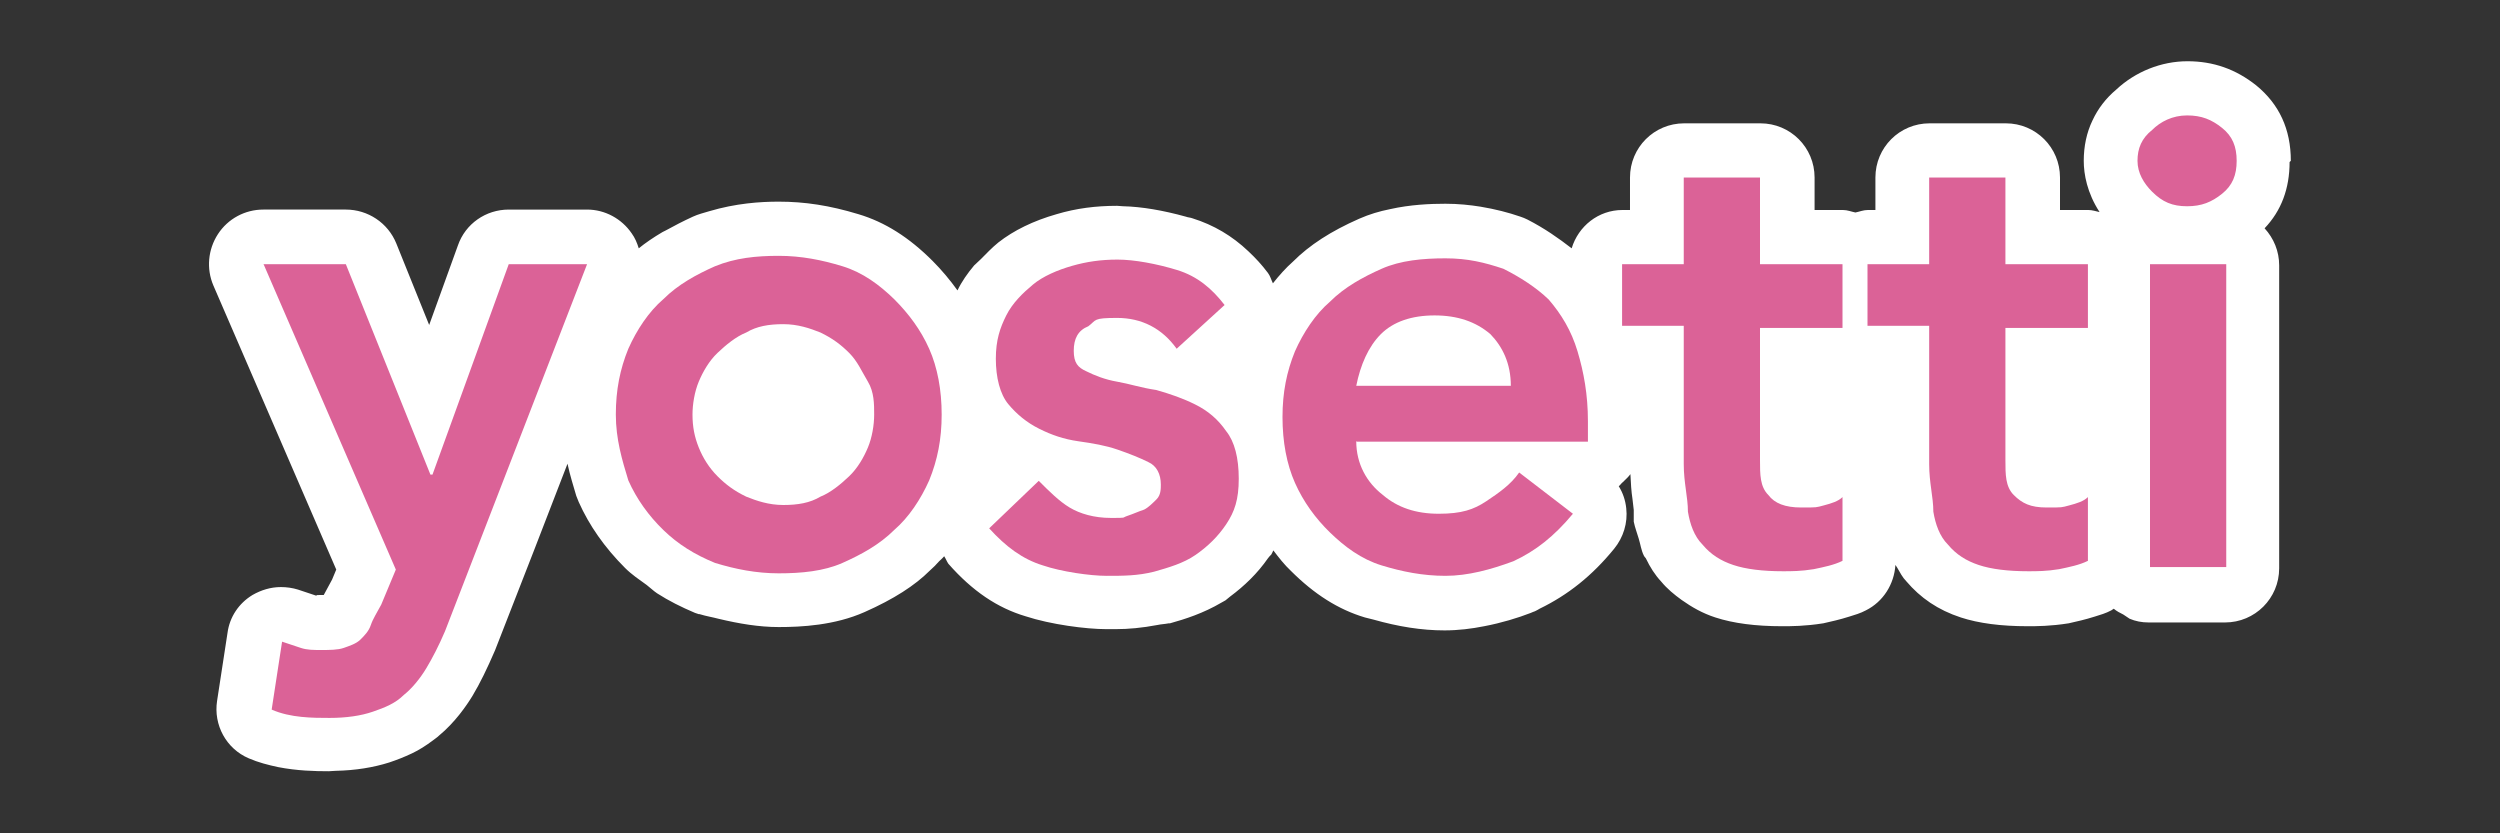 <?xml version="1.0" encoding="UTF-8"?><svg xmlns="http://www.w3.org/2000/svg" viewBox="0 0 60 20"><rect x="0" y="0" width="60" height="20" fill="#333333" stroke="none"/><defs><style>.c{fill:#fff;}.d{fill:#db6297;}</style></defs><g id="a"><path class="c" d="M54.98,3.86c0-.76-.28-1.36-.83-1.81-.49-.39-1.03-.58-1.65-.58h0c-.63,0-1.25.25-1.71.68-.25.21-.44.46-.57.74-.14.29-.21.62-.21.97,0,.32.08.77.38,1.23-.09-.02-.18-.05-.27-.05h-.68v-.78c0-.72-.58-1.3-1.3-1.3h-1.83c-.72,0-1.3.58-1.3,1.3v.78h-.18c-.11,0-.2.04-.3.06-.1-.02-.19-.06-.3-.06h-.68v-.78c0-.72-.58-1.3-1.3-1.3h-1.83c-.72,0-1.3.58-1.3,1.3v.78h-.18c-.58,0-1.06.39-1.22.92-.31-.24-.65-.48-1.06-.69-.06-.03-.11-.05-.17-.07-.29-.1-.6-.18-.96-.24-.25-.04-.53-.07-.84-.07h0c-.36,0-.84.02-1.33.13-.25.05-.49.12-.74.23-.68.3-1.19.63-1.59,1.03-.17.15-.33.33-.48.52-.04-.08-.06-.17-.12-.25-.15-.2-.3-.36-.47-.52-.39-.37-.83-.63-1.34-.79-.05-.02-.11-.02-.16-.04-.54-.15-1.06-.24-1.51-.25-.04,0-.1-.01-.14-.01h0c-.51,0-.98.06-1.45.2-.56.16-1.03.39-1.4.68-.16.13-.29.27-.42.4-.05.05-.11.1-.16.15-.16.19-.3.39-.4.6-.18-.25-.38-.49-.6-.71-.56-.56-1.14-.93-1.78-1.12-.69-.21-1.29-.3-1.91-.3h0c-.45,0-1.03.04-1.67.23-.13.04-.26.07-.39.13-.24.11-.45.22-.65.33-.02.01-.06.03-.08.04-.22.13-.41.26-.57.39-.04-.13-.09-.25-.17-.36-.24-.35-.64-.57-1.07-.57h-1.88c-.55,0-1.04.34-1.22.86l-.69,1.91-.79-1.96c-.2-.49-.68-.81-1.21-.81h-1.98c-.44,0-.85.22-1.09.59s-.28.83-.11,1.23l2.95,6.82-.1.24s-.16.3-.2.37h-.08c-.06,0-.12,0-.09.02l-.45-.15c-.13-.04-.27-.06-.41-.06h0c-.24,0-.47.07-.68.19-.33.2-.55.53-.6.91l-.25,1.63c-.09.58.22,1.15.76,1.38.23.1.47.16.7.21.46.09.89.1,1.22.1h0c.06,0,.11-.01.17-.01.47-.01.9-.08,1.28-.2.18-.06.36-.13.55-.22.17-.08.34-.19.5-.31.05-.04.1-.07.14-.11.39-.32.67-.73.81-.96.18-.3.35-.65.54-1.09l.94-2.41.8-2.07c.06.28.14.53.21.77.02.05.04.1.06.15.25.56.62,1.09,1.11,1.58.16.16.34.28.52.41.08.06.16.14.25.2.28.18.58.33.91.47.03.01.06.02.09.03,0,0,.01,0,.02,0,.16.05.3.07.45.11.5.12.98.2,1.45.2h0c.54,0,1.34-.04,2.06-.36.7-.31,1.21-.64,1.56-.99.08-.07.16-.15.23-.23.04-.04.08-.07.12-.12.04.06.06.12.1.18.58.66,1.18,1.06,1.85,1.26.61.2,1.46.31,1.94.31h0c.07,0,.16,0,.23,0,.3,0,.63-.03,1-.1.09-.02.17-.02.27-.04,0,0,.02,0,.03,0,.36-.1.8-.24,1.24-.5.03-.02.06-.03.09-.05.04-.03.07-.06.11-.09.35-.26.66-.56.91-.92.02-.03.05-.06.08-.09.02-.03.03-.06.05-.1.13.17.26.34.42.49.56.56,1.14.93,1.78,1.12.07.02.13.03.2.05.6.17,1.16.26,1.71.26h0c.33,0,.65-.04.95-.1.42-.08.81-.2,1.12-.32.03-.01.06-.03.1-.04.04-.02.08-.04.11-.06.68-.33,1.26-.79,1.79-1.44.22-.27.33-.62.29-.97-.02-.19-.08-.37-.18-.53.04-.03.06-.07.1-.1.06-.06.13-.12.18-.19.01.21.02.41.05.6.01.09.02.17.03.26,0,.02,0,.05,0,.07,0,.03,0,.07,0,.1,0,.04,0,.07,0,.11,0,0,0,0,0,0,0,0,0,0,0,0,.03.15.08.27.12.41.04.13.06.28.12.4.01.03.04.05.05.07.1.21.22.4.37.56.14.17.31.31.49.44.24.17.5.32.81.42.43.14.96.21,1.6.21h0c.22,0,.55,0,.99-.07.18-.04.4-.09.62-.16.13-.04.27-.08.4-.15.42-.21.68-.63.71-1.09.01.02.03.04.04.06.07.12.13.24.22.33.34.4.76.69,1.31.87.43.14.96.21,1.6.21h0c.22,0,.55,0,.99-.07.18-.04.4-.09.62-.16.13-.04.27-.08.4-.15.02-.01.04-.03.06-.04.07.06.15.1.23.14.05.03.1.07.15.1.14.06.29.09.46.09h1.83c.72,0,1.3-.58,1.3-1.3v-7.27c0-.34-.13-.65-.35-.89.4-.42.6-.95.6-1.59Z"/></g><g id="b"><path class="d" d="M6.32,6.34h1.98l2.03,5.05h.05l1.83-5.05h1.88l-3.41,8.81c-.15.35-.3.64-.45.89-.15.25-.35.49-.54.64-.2.2-.45.3-.74.4s-.64.15-1.04.15-.94,0-1.39-.2l.25-1.63c.15.05.3.1.45.15s.3.05.49.05.4,0,.54-.05.3-.1.4-.2.2-.2.25-.35.15-.3.25-.49l.35-.84-3.17-7.32Z"/><path class="d" d="M14.78,9.95c0-.59.1-1.09.3-1.58.2-.45.49-.89.84-1.19.35-.35.79-.59,1.24-.79.49-.2.99-.25,1.53-.25s1.04.1,1.53.25.89.45,1.24.79c.35.35.64.74.84,1.19s.3.99.3,1.58-.1,1.09-.3,1.58c-.2.45-.49.89-.84,1.19-.35.35-.79.59-1.24.79s-.99.25-1.53.25-1.04-.1-1.53-.25c-.49-.2-.89-.45-1.24-.79s-.64-.74-.84-1.19c-.15-.49-.3-.99-.3-1.58ZM16.62,9.95c0,.3.05.54.15.79s.25.49.45.69.4.35.69.49c.25.1.54.2.89.2s.64-.05.89-.2c.25-.1.49-.3.69-.49s.35-.45.45-.69.15-.54.15-.79,0-.54-.15-.79-.25-.49-.45-.69-.4-.35-.69-.49c-.25-.1-.54-.2-.89-.2s-.64.05-.89.2c-.25.1-.49.3-.69.49s-.35.45-.45.69-.15.54-.15.79Z"/><path class="d" d="M28.24,8.37c-.35-.49-.84-.74-1.43-.74s-.49.05-.69.2c-.25.1-.35.3-.35.59s.1.4.3.49c.2.1.45.2.74.25s.59.15.94.2c.35.1.64.2.94.35s.54.35.74.64c.2.25.3.64.3,1.14s-.1.79-.3,1.09c-.2.3-.45.54-.74.74s-.64.3-.99.4c-.4.1-.74.1-1.14.1s-1.09-.1-1.53-.25c-.49-.15-.89-.45-1.29-.89l1.19-1.14c.25.25.49.49.74.64s.59.25.99.25.25,0,.4-.05.25-.1.4-.15c.1-.05.2-.15.3-.25.1-.1.1-.25.1-.35,0-.25-.1-.45-.3-.54-.2-.1-.45-.2-.74-.3s-.59-.15-.94-.2-.64-.15-.94-.3-.54-.35-.74-.59-.3-.64-.3-1.09.1-.74.25-1.04.4-.54.64-.74.59-.35.94-.45.69-.15,1.09-.15.94.1,1.43.25.84.45,1.14.84l-1.14,1.04Z"/><path class="d" d="M32.55,10.59c0,.54.25.99.64,1.29.35.3.79.45,1.34.45s.84-.1,1.14-.3c.3-.2.59-.4.79-.69l1.29.99c-.45.54-.89.89-1.43,1.14-.54.2-1.09.35-1.63.35s-1.04-.1-1.53-.25-.89-.45-1.24-.79-.64-.74-.84-1.19-.3-.99-.3-1.58.1-1.09.3-1.58c.2-.45.49-.89.84-1.19.35-.35.79-.59,1.24-.79s.99-.25,1.53-.25.94.1,1.39.25c.4.2.79.45,1.09.74.3.35.54.74.69,1.24s.25,1.04.25,1.68v.49h-5.54ZM36.26,9.26c0-.54-.2-.94-.49-1.24-.35-.3-.79-.45-1.34-.45s-.99.15-1.29.45c-.3.3-.49.74-.59,1.24h3.71Z"/><path class="d" d="M38.93,7.87v-1.53h1.48v-2.08h1.83v2.08h1.98v1.53h-1.98v3.17c0,.35,0,.64.2.84.15.2.4.3.79.3s.35,0,.54-.05.35-.1.45-.2v1.53c-.2.1-.45.15-.69.2-.3.05-.54.05-.74.05-.49,0-.89-.05-1.19-.15-.3-.1-.54-.25-.74-.49-.2-.2-.3-.49-.35-.79,0-.35-.1-.69-.1-1.14v-3.32h-1.48v.05Z"/><path class="d" d="M44.82,7.87v-1.53h1.48v-2.08h1.83v2.08h1.98v1.53h-1.98v3.17c0,.35,0,.64.2.84s.4.3.79.3.35,0,.54-.05.35-.1.45-.2v1.53c-.2.1-.45.15-.69.2-.3.05-.54.05-.74.05-.49,0-.89-.05-1.19-.15-.3-.1-.54-.25-.74-.49-.2-.2-.3-.49-.35-.79,0-.35-.1-.69-.1-1.14v-3.32h-1.48v.05Z"/><path class="d" d="M51.3,3.86c0-.3.1-.54.35-.74.2-.2.49-.35.84-.35s.59.1.84.3.35.45.35.79-.1.59-.35.79-.49.3-.84.3-.59-.1-.84-.35c-.2-.2-.35-.45-.35-.74ZM51.6,6.34h1.83v7.27h-1.83v-7.27Z"/></g></svg>